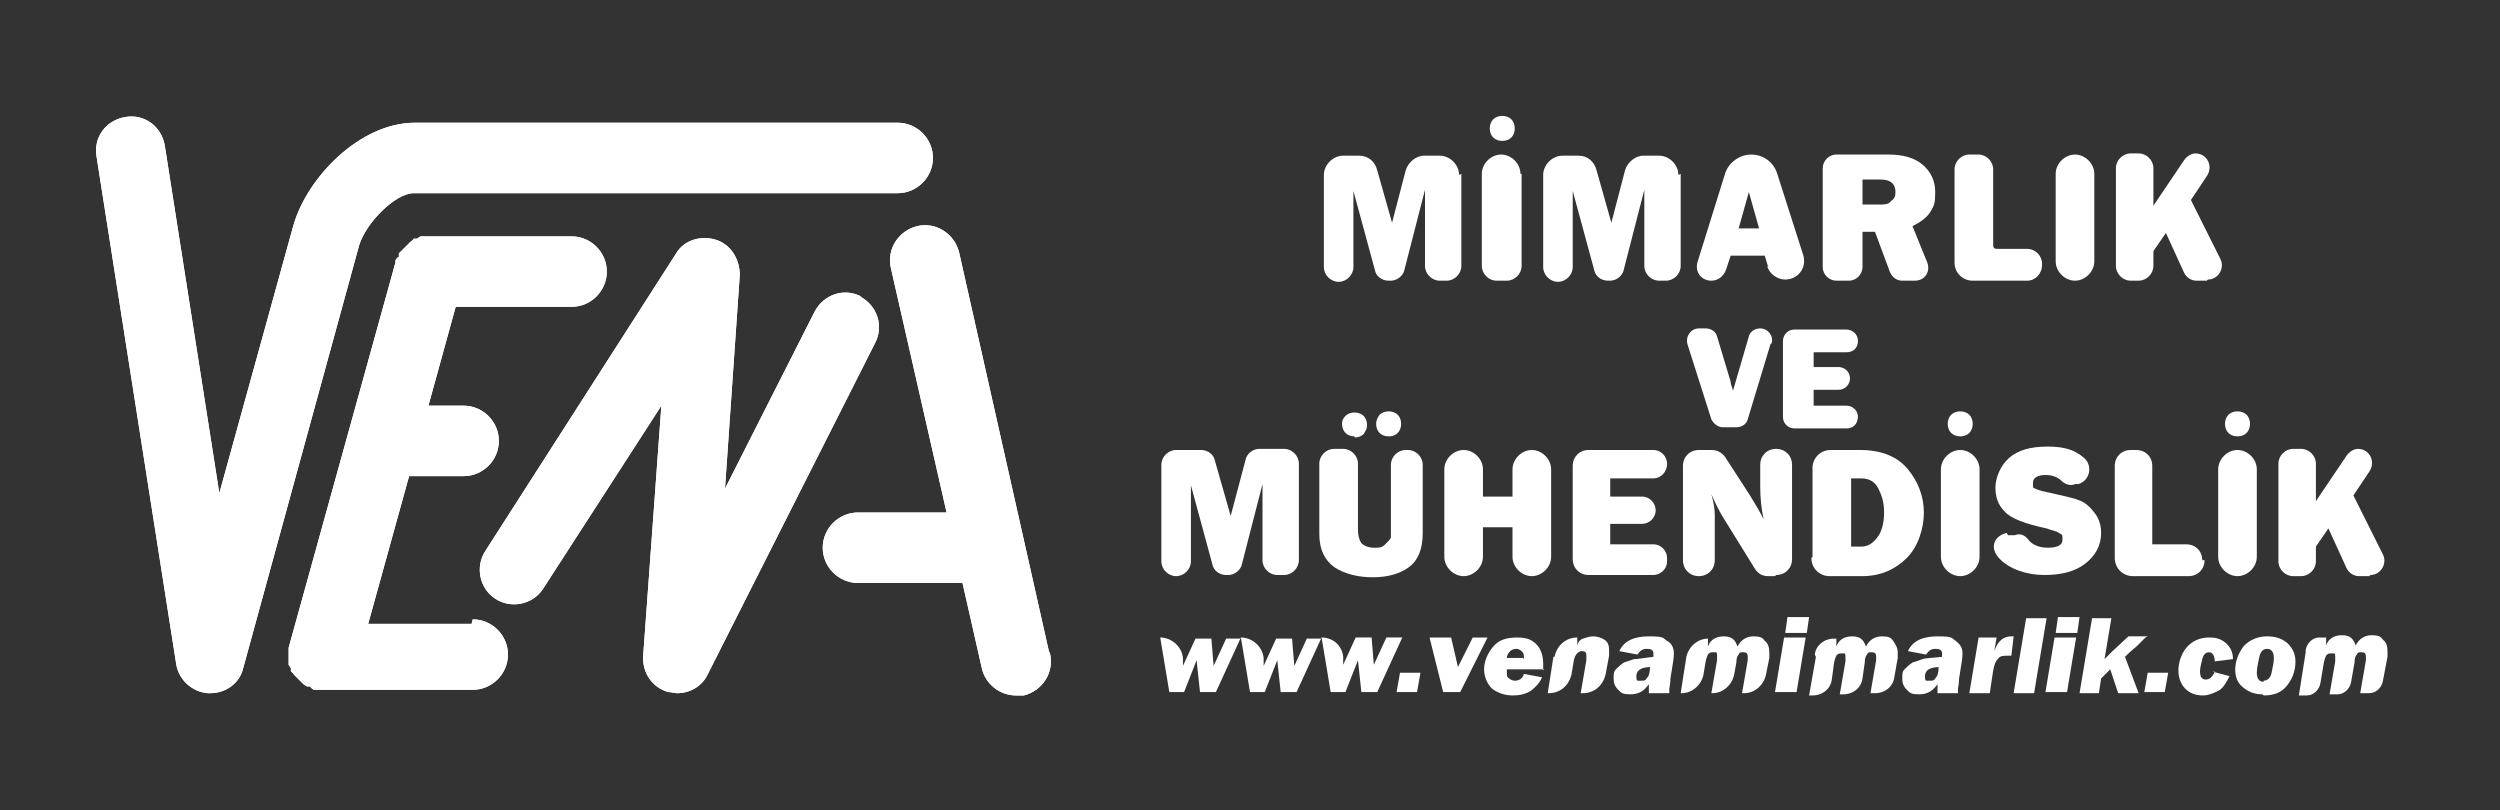 <?xml version="1.0" encoding="UTF-8"?>
<svg id="katman_1" xmlns="http://www.w3.org/2000/svg" version="1.1" viewBox="0 0 220 71.3"><rect x="0" y="0" width="220" height="71.3" fill="#333333" stroke="none"/>
  <!-- Generator: Adobe Illustrator 29.0.1, SVG Export Plug-In . SVG Version: 2.1.0 Build 192)  -->
  <defs>
    <style>
      .st0 {
        fill: #fff;
      }
    </style>
  </defs>
  <g>
    <g>
      <path class="st0" d="M41.5,54.9h-9.1l3.6-13h4.8c1.7,0,3.1-1.4,3.1-3.1s-1.4-3.1-3.1-3.1h-3.1l2.4-8.7h10.2c1.7,0,3.1-1.4,3.1-3.1s-1.4-3.1-3.1-3.1h-12.7s-.3,0-.3,0h-.3c0,0-.3.2-.3.2h-.3c0,.1-.3.3-.3.3l-.2.2-.2.2-.2.2-.2.2-.2.2v.3c-.1,0-.3.3-.3.3v.2c0,0-9.4,33.9-9.4,33.9h0c0,0,0,.4,0,.4v.3s0,0,0,0v.2s0,.3,0,.3v.3c0,0,.2.3.2.3v.3c.1,0,.3.3.3.3l.2.2.2.2.2.2.2.2.3.2h.3c0,.1.3.3.3.3h.2c0,0,.1,0,.1,0h.1c.2,0,.4,0,.5,0h0s13.1,0,13.1,0c1.7,0,3.1-1.4,3.1-3.1s-1.4-3.1-3.1-3.1Z"/>
      <path class="st0" d="M36.5,17h42.5c1.7,0,3.1-1.4,3.1-3.1s-1.4-3.1-3.1-3.1h-42.5c-4.8,0-9.5,4.8-10.7,9.1l-6.5,23.5-4.8-30.6c-.3-1.7-1.8-2.8-3.5-2.5-1.7.3-2.8,1.8-2.5,3.5l7,44.6c.2,1.4,1.4,2.5,2.8,2.6h.2c1.4,0,2.6-.9,2.9-2.2l10.2-37.2c.6-2,3.2-4.6,4.8-4.6Z"/>
      <path class="st0" d="M75.8,26.1c-1.5-.8-3.3-.2-4.1,1.3l-7.9,15.6,1.3-18.8c0-1.4-.8-2.7-2.1-3.1-1.3-.4-2.8,0-3.5,1.2l-16.8,26.2c-.9,1.4-.5,3.3.9,4.2,1.4.9,3.3.5,4.2-.9l10.4-16.1-1.6,22c-.1,1.5.8,2.8,2.2,3.2.3,0,.5.1.8.1,1.1,0,2.2-.6,2.7-1.7l14.7-29.1c.8-1.5.2-3.3-1.3-4.1Z"/>
      <path class="st0" d="M92.3,57.3l-7.9-35.1c-.4-1.6-2-2.7-3.7-2.3-1.6.4-2.7,2-2.3,3.7l4.9,21.5h-7.8c-1.7,0-3.1,1.4-3.1,3.1s1.4,3.1,3.1,3.1h9.2l1.7,7.5c.3,1.4,1.6,2.4,3,2.4s.4,0,.7,0c1.6-.4,2.7-2,2.3-3.7Z"/>
    </g>
    <g>
      <path class="st0" d="M41.5,54.9h-9.1l3.6-13h4.8c1.7,0,3.1-1.4,3.1-3.1s-1.4-3.1-3.1-3.1h-3.1l2.4-8.7h10.2c1.7,0,3.1-1.4,3.1-3.1s-1.4-3.1-3.1-3.1h-12.7s-.3,0-.3,0h-.3c0,0-.3.2-.3.2h-.3c0,.1-.3.3-.3.3l-.2.2-.2.2-.2.2-.2.2-.2.2v.3c-.1,0-.3.3-.3.3v.2c0,0-9.4,33.9-9.4,33.9h0c0,0,0,.4,0,.4v.3s0,0,0,0v.2s0,.3,0,.3v.3c0,0,.2.3.2.3v.3c.1,0,.3.3.3.3l.2.2.2.2.2.2.2.2.3.2h.3c0,.1.3.3.3.3h.2c0,0,.1,0,.1,0h.1c.2,0,.4,0,.5,0h0s13.1,0,13.1,0c1.7,0,3.1-1.4,3.1-3.1s-1.4-3.1-3.1-3.1Z"/>
      <path class="st0" d="M36.5,17h42.5c1.7,0,3.1-1.4,3.1-3.1s-1.4-3.1-3.1-3.1h-42.5c-4.8,0-9.5,4.8-10.7,9.1l-6.5,23.5-4.8-30.6c-.3-1.7-1.8-2.8-3.5-2.5-1.7.3-2.8,1.8-2.5,3.5l7,44.6c.2,1.4,1.4,2.5,2.8,2.6h.2c1.4,0,2.6-.9,2.9-2.2l10.2-37.2c.6-2,3.2-4.6,4.8-4.6Z"/>
      <path class="st0" d="M75.8,26.1c-1.5-.8-3.3-.2-4.1,1.3l-7.9,15.6,1.3-18.8c0-1.4-.8-2.7-2.1-3.1-1.3-.4-2.8,0-3.5,1.2l-16.8,26.2c-.9,1.4-.5,3.3.9,4.2,1.4.9,3.3.5,4.2-.9l10.4-16.1-1.6,22c-.1,1.5.8,2.8,2.2,3.2.3,0,.5.1.8.1,1.1,0,2.2-.6,2.7-1.7l14.7-29.1c.8-1.5.2-3.3-1.3-4.1Z"/>
      <path class="st0" d="M92.3,57.3l-7.9-35.1c-.4-1.6-2-2.7-3.7-2.3-1.6.4-2.7,2-2.3,3.7l4.9,21.5h-7.8c-1.7,0-3.1,1.4-3.1,3.1s1.4,3.1,3.1,3.1h9.2l1.7,7.5c.3,1.4,1.6,2.4,3,2.4s.4,0,.7,0c1.6-.4,2.7-2,2.3-3.7Z"/>
    </g>
  </g>
  <g>
    <g>
      <path class="st0" d="M128.6,15.3v8.1c0,.7-.6,1.3-1.3,1.3h-.6c-.7,0-1.3-.6-1.3-1.3v-6.7l-1.8,7c-.1.6-.7,1-1.2,1h-.2c-.6,0-1.1-.4-1.2-.9l-1.9-7v6.7c0,.7-.6,1.3-1.3,1.3h0c-.7,0-1.3-.6-1.3-1.3v-8.1c0-.9.8-1.7,1.7-1.7h1.4c.8,0,1.4.5,1.6,1.3l1.3,4.6,1.2-4.6c.2-.7.9-1.3,1.6-1.3h1.4c.9,0,1.7.8,1.7,1.7Z"/>
      <path class="st0" d="M133.9,15.3v8.1c0,.7-.6,1.3-1.3,1.3h-.9c-.7,0-1.3-.6-1.3-1.3v-8.1c0-.9.8-1.7,1.7-1.7h0c.9,0,1.7.8,1.7,1.7ZM132.2,12.4c-.3,0-.6-.1-.8-.3s-.3-.5-.3-.8.1-.6.3-.8.5-.3.8-.3.6.1.8.3.3.5.3.8-.1.6-.3.8c-.2.2-.5.3-.8.3Z"/>
      <path class="st0" d="M147.9,15.3v8.1c0,.7-.6,1.3-1.3,1.3h-.6c-.7,0-1.3-.6-1.3-1.3v-6.7l-1.8,7c-.1.6-.7,1-1.2,1h-.2c-.6,0-1.1-.4-1.2-.9l-1.9-7v6.7c0,.7-.6,1.3-1.3,1.3h0c-.7,0-1.3-.6-1.3-1.3v-8.1c0-.9.8-1.7,1.7-1.7h1.4c.8,0,1.4.5,1.6,1.3l1.3,4.6,1.2-4.6c.2-.7.9-1.3,1.6-1.3h1.4c.9,0,1.7.8,1.7,1.7Z"/>
      <path class="st0" d="M155.6,23.5l-.3-1h-3l-.4,1.2c-.2.6-.7,1-1.3,1h0c-.9,0-1.5-.8-1.2-1.7l2.4-7.7c.3-1,1.3-1.7,2.3-1.7h0c1.1,0,2,.7,2.3,1.7l2.3,7.2c.3,1.1-.5,2.1-1.6,2.1h0c-.7,0-1.4-.5-1.6-1.2ZM153,20.1h1.8l-.9-3.2-.9,3.2Z"/>
      <path class="st0" d="M168.6,24.7h-1.2c-.5,0-.9-.3-1.1-.8l-1.3-3.5h-1.1v3.1c0,.6-.5,1.2-1.2,1.2h-1.1c-.6,0-1.2-.5-1.2-1.2v-8.7c0-.6.5-1.2,1.2-1.2h4.6c1.3,0,2.3.3,3,.9.7.6,1.1,1.4,1.1,2.4s-.1,1.2-.4,1.7-.8.9-1.6,1.3l1.3,3.2c.3.8-.2,1.6-1.1,1.6ZM163.9,18h1.5c.4,0,.8,0,1-.3.3-.2.4-.4.4-.8,0-.7-.4-1.1-1.3-1.1h-1.6v2.1Z"/>
      <path class="st0" d="M179.7,23.3h0c0,.8-.6,1.4-1.3,1.4h-4.8c-.9,0-1.6-.7-1.6-1.6v-8.2c0-.7.6-1.3,1.3-1.3h.8c.7,0,1.3.6,1.3,1.3v6.7c0,.2.1.3.3.3h2.7c.7,0,1.3.6,1.3,1.3Z"/>
      <path class="st0" d="M184.3,15.3v7.7c0,.9-.8,1.7-1.7,1.7h0c-.9,0-1.7-.8-1.7-1.7v-7.7c0-.9.8-1.7,1.7-1.7h0c.9,0,1.7.8,1.7,1.7Z"/>
      <path class="st0" d="M194.2,24.7h-.9c-.5,0-.9-.3-1.1-.7l-1.6-3.5-1.1,1.6v1.3c0,.7-.6,1.3-1.3,1.3h-.7c-.7,0-1.3-.6-1.3-1.3v-8.6c0-.7.6-1.3,1.3-1.3h.7c.7,0,1.3.6,1.3,1.3v3.3l2.7-4c.2-.3.6-.6,1-.6h0c1,0,1.6,1.1,1,2l-1.4,2.1,2.6,5.2c.4.8-.2,1.8-1.1,1.8Z"/>
    </g>
    <g>
      <path class="st0" d="M155.8,30.3l-2,6.6c-.1.4-.5.7-1,.7h-1.2c-.4,0-.8-.3-1-.7l-2.1-6.6c-.2-.7.3-1.4,1-1.4h.6c.5,0,.9.3,1,.7l1.2,4c0,.3.2.6.2.8l1.4-4.8c.1-.4.5-.7,1-.7h0c.7,0,1.2.7,1,1.3Z"/>
      <path class="st0" d="M163.5,36.6h0c0,.7-.4,1.1-1,1.1h-4.6c-.5,0-1-.4-1-1v-6.7c0-.5.4-1,1-1h4.6c.5,0,1,.4,1,1h0c0,.6-.4,1-1,1h-2.9v1.3h2.2c.5,0,1,.4,1,1h0c0,.5-.4,1-1,1h-2.2v1.4h2.9c.5,0,1,.4,1,1Z"/>
    </g>
    <g>
      <path class="st0" d="M114.3,40.8v8.5c0,.7-.6,1.3-1.3,1.3h-.6c-.7,0-1.3-.6-1.3-1.3v-6.7l-1.8,7c-.1.6-.7,1-1.2,1h-.2c-.6,0-1.1-.4-1.2-.9l-1.9-7v6.7c0,.7-.6,1.3-1.3,1.3h0c-.7,0-1.3-.6-1.3-1.3v-8.5c0-.7.6-1.3,1.3-1.3h2.2c.6,0,1.1.4,1.2.9l1.4,4.9,1.3-4.9c.1-.6.7-1,1.2-1h2.2c.7,0,1.3.6,1.3,1.3Z"/>
      <path class="st0" d="M123.9,39.6c.7,0,1.3.6,1.3,1.3v6c0,1.4-.4,2.4-1.2,3s-1.9.9-3.2.9-2.5-.3-3.4-.9c-.8-.6-1.3-1.5-1.3-2.9v-6.2c0-.7.6-1.3,1.3-1.3h.8c.7,0,1.3.6,1.3,1.3v5.8c0,.5.1.9.3,1.2.2.2.6.4,1.1.4s.7,0,1-.3.4-.4.5-.6c0-.2,0-.7,0-1.3v-5.1c0-.7.6-1.3,1.3-1.3h0ZM119.2,38.4c-.3,0-.6-.1-.8-.3-.2-.2-.3-.5-.3-.8s.1-.5.3-.7c.2-.2.5-.3.8-.3s.6.1.8.3c.2.2.3.5.3.8s-.1.5-.3.8c-.2.2-.5.3-.8.3ZM122.2,38.4c-.3,0-.6-.1-.8-.3-.2-.2-.3-.5-.3-.8s.1-.5.3-.8c.2-.2.5-.3.8-.3s.6.1.8.3c.2.2.3.5.3.8s-.1.6-.3.8c-.2.2-.5.3-.7.3Z"/>
      <path class="st0" d="M136.5,41.3v7.7c0,.9-.8,1.7-1.7,1.7h0c-.9,0-1.7-.8-1.7-1.7v-2.6h-2.6v2.6c0,.9-.8,1.7-1.7,1.7h0c-.9,0-1.7-.8-1.7-1.7v-7.7c0-.9.8-1.7,1.7-1.7h0c.9,0,1.7.8,1.7,1.7v2.4h2.6v-2.4c0-.9.8-1.7,1.7-1.7h0c.9,0,1.7.8,1.7,1.7Z"/>
      <path class="st0" d="M146.7,49.2v.2c0,.7-.6,1.2-1.2,1.2h-5.7c-.8,0-1.4-.6-1.4-1.4v-8.2c0-.8.6-1.4,1.4-1.4h5.7c.7,0,1.2.6,1.2,1.2h0c0,.8-.6,1.3-1.2,1.3h-3.8v1.6h2.8c.7,0,1.2.6,1.2,1.2h0c0,.7-.6,1.2-1.2,1.2h-2.8v1.8h3.8c.7,0,1.2.6,1.2,1.2Z"/>
      <path class="st0" d="M156.2,50.7h-.6c-.5,0-.9-.2-1.2-.7l-2.6-4.2c-.4-.6-.8-1.4-1.2-2.3.2.7.3,1.3.3,1.8v4c0,.8-.6,1.4-1.4,1.4h0c-.8,0-1.4-.6-1.4-1.4v-8.3c0-.8.6-1.4,1.4-1.4h1.1c.5,0,.9.2,1.2.6l2.2,3.4c.5.8.9,1.5,1.2,2.1-.2-.9-.3-1.9-.3-2.9v-1.9c0-.8.6-1.4,1.4-1.4h0c.8,0,1.4.6,1.4,1.4v8.3c0,.8-.6,1.4-1.4,1.4Z"/>
      <path class="st0" d="M159.5,49v-7.8c0-.9.7-1.6,1.6-1.6h2.6c1.9,0,3.3.6,4.2,1.7.9,1.1,1.4,2.4,1.4,3.8s-.5,3-1.5,4c-1,1-2.3,1.6-3.9,1.6h-2.9c-.9,0-1.6-.7-1.6-1.6ZM162.9,48.1h.9c.6,0,1-.3,1.4-.8s.6-1.3.6-2.2-.2-1.5-.5-2.1c-.3-.6-.8-.9-1.5-.9h-.9v6Z"/>
      <path class="st0" d="M174.2,41.3v7.7c0,.9-.8,1.7-1.7,1.7h0c-.9,0-1.7-.8-1.7-1.7v-7.7c0-.9.8-1.7,1.7-1.7h0c.9,0,1.7.8,1.7,1.7ZM172.5,38.4c-.3,0-.6-.1-.8-.3s-.3-.5-.3-.8.1-.6.3-.8c.2-.2.5-.3.8-.3s.6.1.8.3c.2.2.3.5.3.8s-.1.6-.3.8-.5.3-.8.3Z"/>
      <path class="st0" d="M176.7,47.1h.6c.5-.2.9,0,1.2.4s.9.7,1.7.7,1.3-.2,1.3-.7,0-.4-.3-.6-.6-.2-1.1-.4c-1.9-.4-3.2-.9-3.7-1.5-.6-.6-.8-1.3-.8-2.1s.4-1.9,1.2-2.6c.8-.7,1.9-1,3.4-1s2.4.3,3.2,1,.5,2-.5,2.3h-.3c-.4.2-.9,0-1.2-.3s-.8-.5-1.4-.5-1.1.2-1.1.7,0,.4.2.5c.2.1.5.2,1,.3,1.3.3,2.3.5,2.8.7.6.2,1,.6,1.4,1.1.4.5.6,1.1.6,1.8,0,1.1-.5,2-1.4,2.7-.9.7-2.1,1-3.6,1s-3.1-.5-4-1.5-.3-2,.7-2.2Z"/>
      <path class="st0" d="M194,49.3h0c0,.8-.6,1.4-1.4,1.4h-4.9c-.9,0-1.6-.7-1.6-1.6v-8.1c0-.8.6-1.4,1.4-1.4h.5c.8,0,1.4.6,1.4,1.4v6.9h3c.8,0,1.4.6,1.4,1.4Z"/>
      <path class="st0" d="M198.6,41.3v7.7c0,.9-.8,1.7-1.7,1.7h0c-.9,0-1.7-.8-1.7-1.7v-7.7c0-.9.8-1.7,1.7-1.7h0c.9,0,1.7.8,1.7,1.7ZM196.9,38.4c-.3,0-.6-.1-.8-.3s-.3-.5-.3-.8.1-.6.3-.8c.2-.2.5-.3.8-.3s.6.1.8.3c.2.2.3.5.3.8s-.1.6-.3.8-.5.3-.8.3Z"/>
      <path class="st0" d="M208.5,50.7h-.9c-.5,0-.9-.3-1.1-.7l-1.6-3.5-1.1,1.6v1.3c0,.7-.6,1.3-1.3,1.3h-.7c-.7,0-1.3-.6-1.3-1.3v-8.6c0-.7.6-1.3,1.3-1.3h.7c.7,0,1.3.6,1.3,1.3v3.3l2.7-4c.2-.3.6-.6,1-.6h0c1,0,1.6,1.1,1,2l-1.4,2.1,2.6,5.2c.4.8-.2,1.8-1.1,1.8Z"/>
    </g>
    <g>
      <path class="st0" d="M109.2,56.1l-2.2,4.8h-1.4l-.3-2.8-1.1,2.8h-1.3l-.8-4.8h0c1,0,1.9.8,2,1.8v.7c0,0,1.1-2.4,1.1-2.4h1.4l.2,2.4,1.1-2.4h1.3Z"/>
      <path class="st0" d="M116.3,56.1l-2.2,4.8h-1.4l-.3-2.8-1.1,2.8h-1.3l-.8-4.8h0c1,0,1.9.8,2,1.8v.7c0,0,1.1-2.4,1.1-2.4h1.4l.2,2.4,1.1-2.4h1.3Z"/>
      <path class="st0" d="M123.4,56.1l-2.2,4.8h-1.4l-.3-2.8-1.1,2.8h-1.3l-.8-4.8h0c1,0,1.8.7,1.9,1.7v.7c0,0,1.1-2.4,1.1-2.4h1.4l.2,2.4,1.1-2.4h1.3Z"/>
      <path class="st0" d="M125,59.2l-.3,1.7h-1.8l.3-1.7h1.8Z"/>
      <path class="st0" d="M130.9,56.1l-2.4,4.8h-1.5l-1.2-4.8h1.9l.6,2.6,1.3-2.6h1.4Z"/>
      <path class="st0" d="M135.9,58.9h-3.3c0,.1,0,.2,0,.3,0,.2,0,.4.2.5.1.1.3.2.5.2.4,0,.7-.2.8-.6l1.6.3c-.2.5-.6.9-1,1.2-.5.3-1,.4-1.6.4s-1.3-.2-1.8-.6c-.4-.4-.7-1-.7-1.7s.3-1.4.8-2c.5-.6,1.2-.8,2.1-.8s1.3.2,1.7.6c.4.4.6,1,.6,1.7s0,.3,0,.6ZM134.1,58c0,0,0-.2,0-.2,0-.2,0-.3-.2-.5-.1-.1-.3-.2-.4-.2s-.4,0-.6.2c-.2.2-.3.4-.3.6h1.4Z"/>
      <path class="st0" d="M136.8,57.8c.2-1,1-1.7,2-1.7h0v.8c0-.3.2-.6.5-.7s.6-.2.9-.2.7.1,1,.3.4.5.4.9,0,.3,0,.5l-.3,1.6c-.2,1-1,1.7-2,1.7h-.2l.5-2.9c0-.2,0-.3,0-.4,0-.3-.1-.4-.4-.4s-.6.3-.7.8l-.2,1.2c-.2,1-1,1.7-2,1.7h-.1l.5-3.2Z"/>
      <path class="st0" d="M147,61h-1.9c0,0,0-.2,0-.2,0-.2,0-.4,0-.6-.4.6-.9.9-1.6.9s-.8-.1-1.1-.4c-.3-.3-.4-.6-.4-1s0-.6.2-.8c.2-.2.4-.4.7-.6.3-.1.6-.2.9-.3.3,0,.9-.1,1.7-.2,0-.1,0-.2,0-.3,0-.3-.2-.4-.6-.4s-.6.2-.8.5l-1.6-.3c.4-.9,1.3-1.3,2.6-1.3s1.2.1,1.6.4c.4.2.6.6.6,1.1s-.1.9-.3,2.2c0,.5-.1.8-.1.9s0,.3,0,.4ZM145.3,58.7c-.9,0-1.3.3-1.3.8s.1.4.4.4.4,0,.5-.2c.2-.2.3-.5.3-1Z"/>
      <path class="st0" d="M148.4,57.8c.2-.9,1-1.6,1.9-1.6h0v.7c.2-.6.7-.9,1.4-.9s1,.3,1.2.9c.3-.6.8-.9,1.4-.9s.8.1,1,.4c.3.2.4.6.4,1s0,.3,0,.5l-.3,1.5c-.2.9-1,1.6-1.9,1.6h-.2l.5-2.9c0-.1,0-.3,0-.3,0-.3-.1-.4-.4-.4s-.3,0-.4.2c-.1.1-.2.3-.2.7l-.2,1.1c-.2.9-1,1.6-1.9,1.6h-.1l.5-2.9c0-.2,0-.3,0-.4,0-.1,0-.3-.1-.3,0,0-.2,0-.3,0s-.2,0-.3.1c-.1,0-.2.3-.3.7l-.2,1.2c-.2.9-1,1.6-1.9,1.6h-.1l.5-3.2Z"/>
      <path class="st0" d="M158.9,56.1l-.8,4.8h-1.9l.8-4.8h1.9ZM159.2,54.3l-.2,1.4h-1.9l.2-1.4h1.9Z"/>
      <path class="st0" d="M159.7,57.6c.1-.8.8-1.4,1.7-1.4h.2v.7c.2-.6.7-.9,1.4-.9s1,.3,1.2.9c.3-.6.8-.9,1.4-.9s.8.1,1,.4.4.6.4,1,0,.3,0,.5l-.3,1.7c-.1.8-.8,1.4-1.7,1.4h-.4l.5-2.9c0-.1,0-.3,0-.3,0-.3-.1-.4-.4-.4s-.3,0-.4.2c-.1.1-.2.3-.2.7l-.2,1.4c-.1.8-.8,1.4-1.7,1.4h-.3l.5-2.9c0-.2,0-.3,0-.4,0-.1,0-.3-.1-.3,0,0-.2,0-.3,0s-.2,0-.3.1c-.1,0-.2.3-.3.7l-.2,1.5c-.1.8-.8,1.4-1.7,1.4h-.3l.6-3.4Z"/>
      <path class="st0" d="M172.4,61h-1.9c0,0,0-.2,0-.2,0-.2,0-.4,0-.6-.4.6-.9.9-1.6.9s-.8-.1-1.1-.4-.4-.6-.4-1,0-.6.2-.8c.2-.2.4-.4.7-.6.3-.1.6-.2.9-.3s.9-.1,1.7-.2c0-.1,0-.2,0-.3,0-.3-.2-.4-.6-.4s-.6.2-.8.5l-1.6-.3c.4-.9,1.3-1.3,2.6-1.3s1.2.1,1.6.4.6.6.6,1.1-.1.9-.3,2.2c0,.5-.1.8-.1.9s0,.3,0,.4ZM170.7,58.7c-.9,0-1.3.3-1.3.8s.1.4.4.4.4,0,.5-.2c.2-.2.3-.5.3-1Z"/>
      <path class="st0" d="M174.1,56.1h1.6l-.2,1.2c.3-.9.8-1.3,1.5-1.3s.1,0,.2,0l-.2,1.7c-.2,0-.3,0-.3,0-.4,0-.7,0-.9.3-.2.2-.3.5-.4,1l-.3,2h-1.8l.8-4.8Z"/>
      <path class="st0" d="M180.1,54.4l-1.1,6.6h-1.8l1.1-6.6h1.8Z"/>
      <path class="st0" d="M182.7,56.1l-.8,4.8h-1.9l.8-4.8h1.9ZM183,54.3l-.2,1.4h-1.9l.2-1.4h1.9Z"/>
      <path class="st0" d="M188.8,56.1l-.8.8c-.5.4-.8.7-1,.9l1.2,3.2h-1.8l-.7-2.1-.8.8-.2,1.3h-1.7l1.1-6.6h1.7l-.6,3.6.4-.4c.1-.1.2-.2.3-.3l1.4-1.3h1.7Z"/>
      <path class="st0" d="M190.8,59.2l-.3,1.7h-1.8l.3-1.7h1.8Z"/>
      <path class="st0" d="M194.7,59.1l1.5.4c-.3.6-.6,1.1-1,1.3s-.9.4-1.3.4c-.7,0-1.2-.2-1.6-.6s-.6-1-.6-1.6.2-1.4.7-2c.5-.6,1.2-.9,2-.9s1.1.2,1.5.5c.4.4.6.8.6,1.4l-1.6.2c0-.5-.2-.8-.5-.8s-.5.2-.6.6c-.1.4-.2.8-.2,1.1,0,.5.2.7.5.7s.6-.2.8-.7Z"/>
      <path class="st0" d="M199.1,61.1c-.7,0-1.2-.2-1.7-.6-.5-.4-.7-.9-.7-1.6s.3-1.5.8-2.1c.5-.5,1.2-.8,2-.8s1.3.2,1.8.6c.4.4.7.9.7,1.6,0,.9-.3,1.6-.8,2.2s-1.2.8-2,.8ZM199.2,59.9c.3,0,.6-.2.7-.7.1-.5.2-.9.2-1.3,0-.5-.2-.8-.6-.8s-.6.3-.7.8-.2.9-.2,1.3c0,.5.2.8.6.8Z"/>
      <path class="st0" d="M202.9,57.2c.1-.6.6-1.1,1.2-1.1h.6v.7c.2-.6.7-.9,1.4-.9s1,.3,1.2.9c.3-.6.8-.9,1.4-.9s.8.1,1,.4c.3.2.4.6.4,1s0,.3,0,.5l-.4,2.1c-.1.6-.6,1.1-1.2,1.1h-.8l.5-2.9c0-.1,0-.3,0-.3,0-.3-.1-.4-.4-.4s-.3,0-.4.2c-.1.1-.2.3-.2.7l-.3,1.7c-.1.6-.6,1.1-1.2,1.1h-.7l.5-2.9c0-.2,0-.3,0-.4,0-.1,0-.3-.1-.3,0,0-.2,0-.3,0s-.2,0-.3.1c-.1,0-.2.3-.3.7l-.3,1.8c-.1.6-.6,1.1-1.2,1.1h-.7l.6-3.8Z"/>
    </g>
  </g>
</svg>